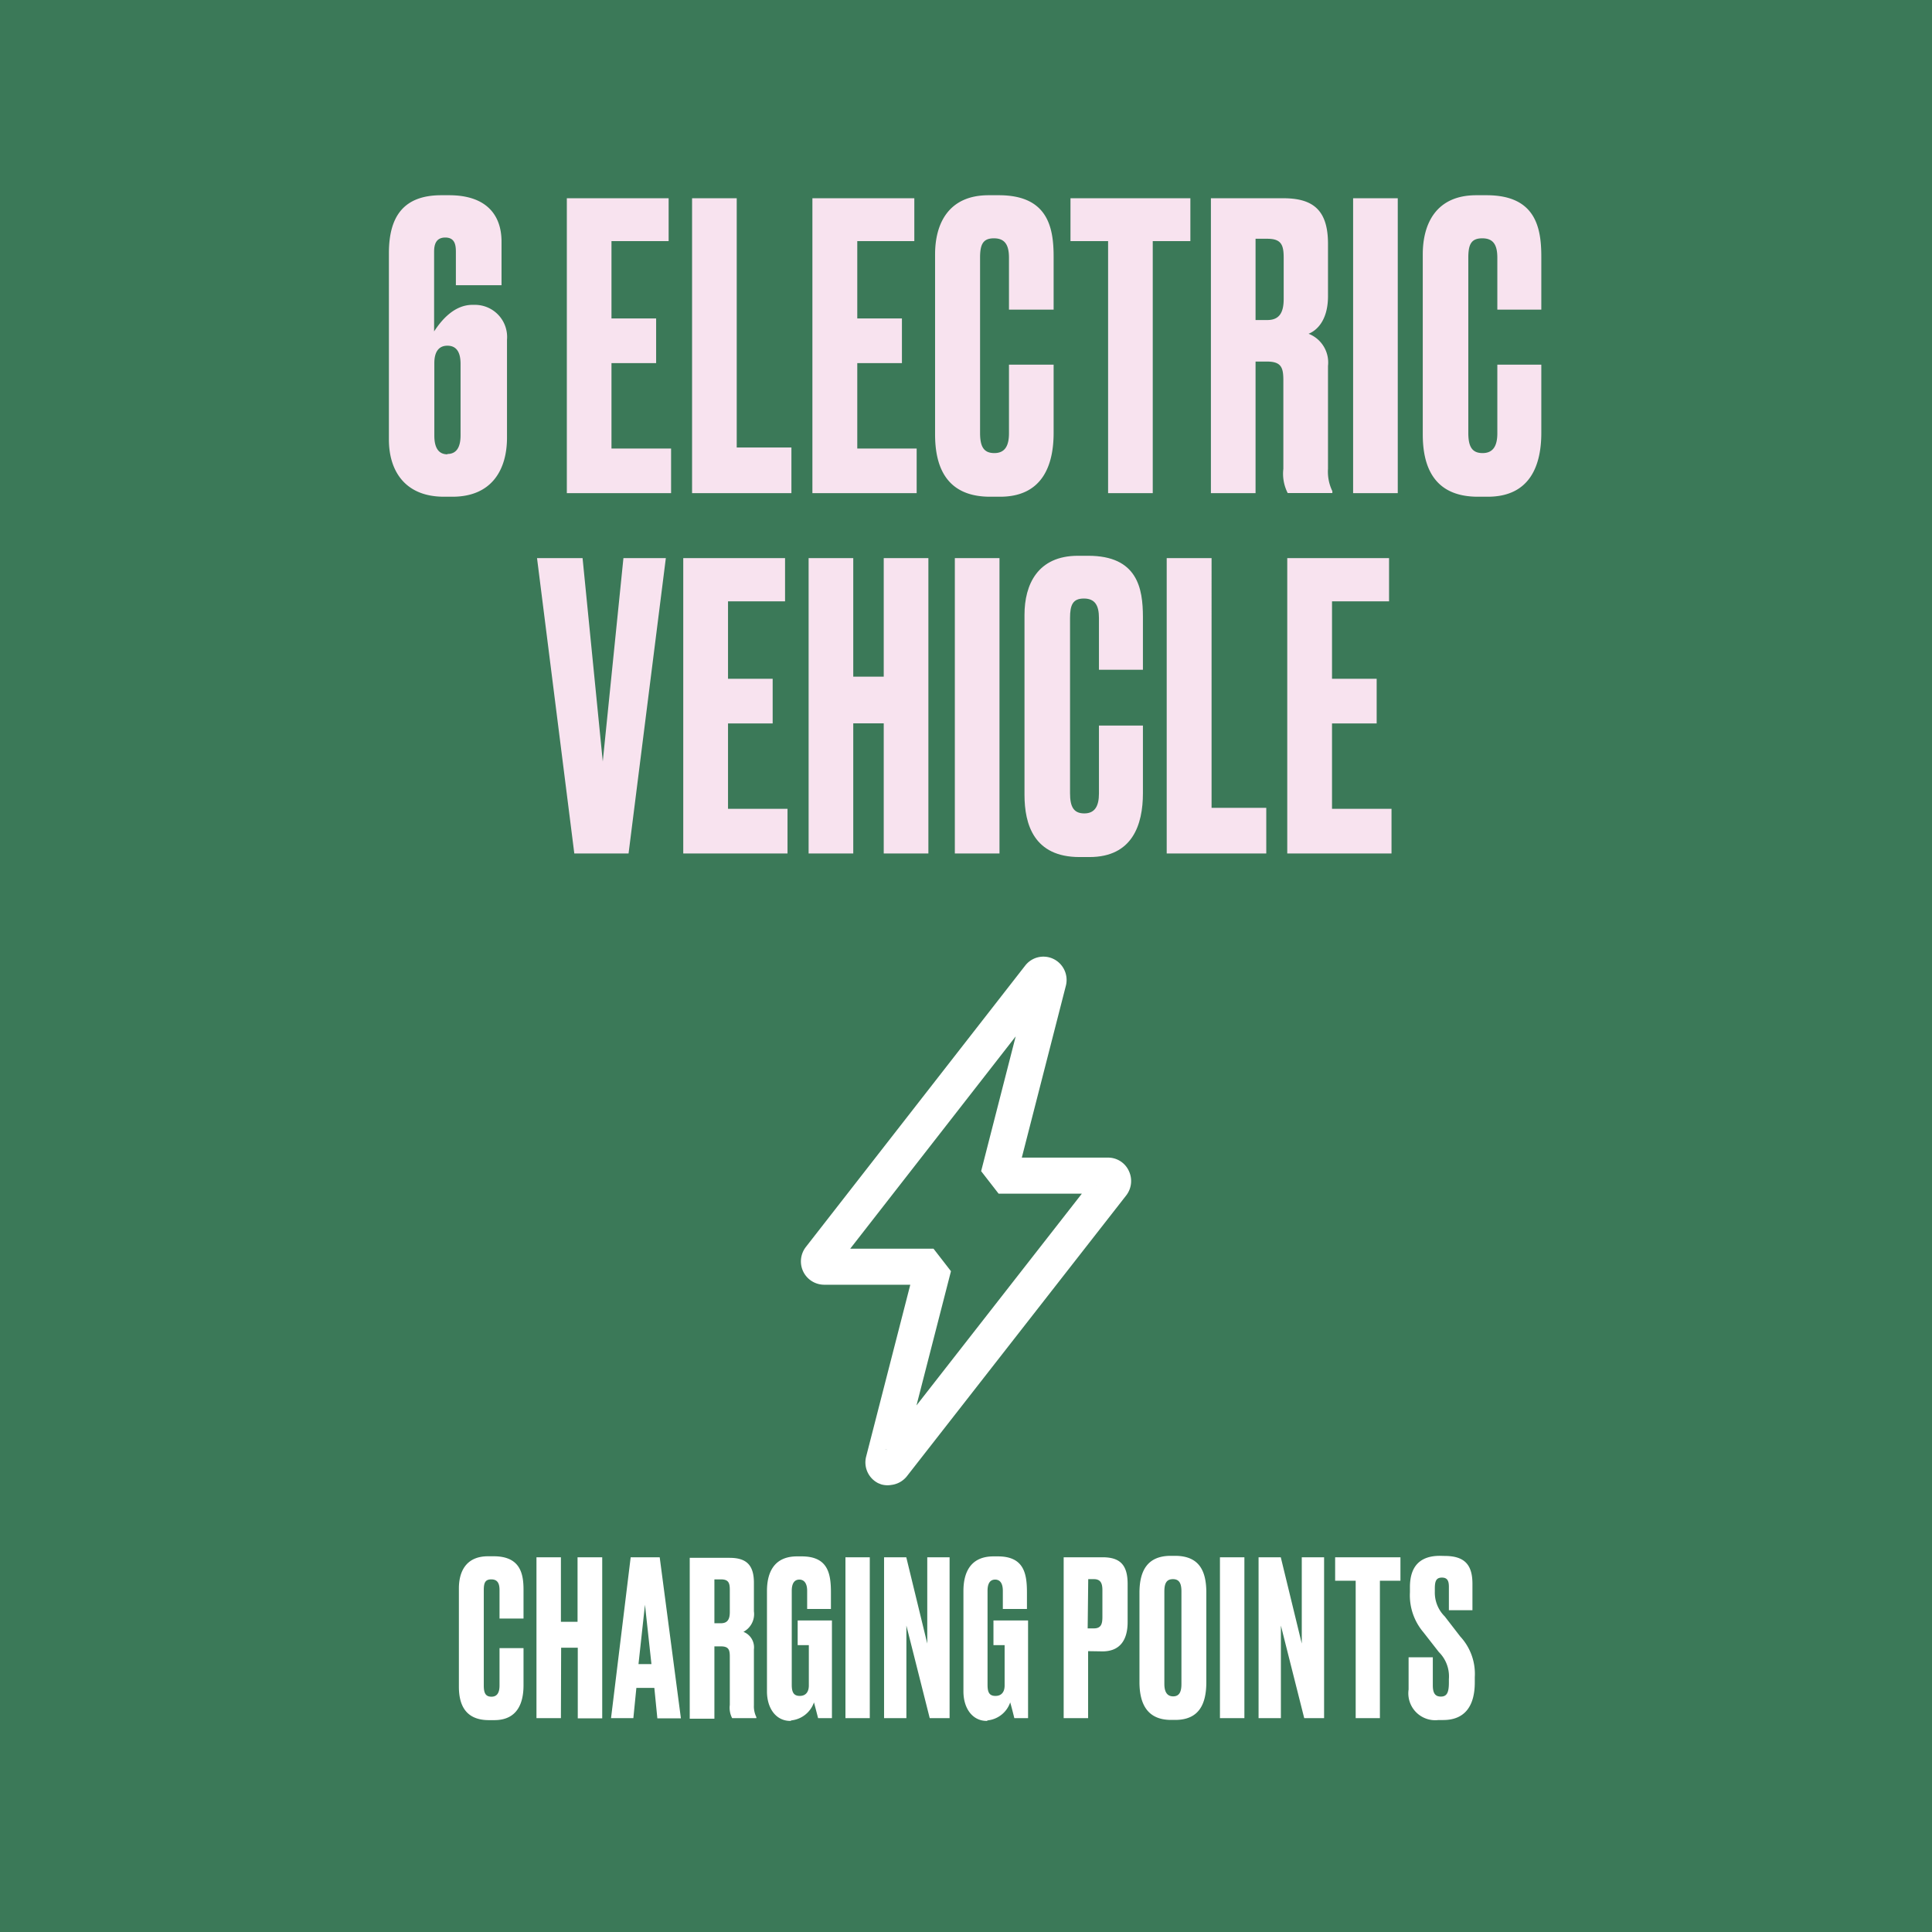 <svg xmlns="http://www.w3.org/2000/svg" viewBox="0 0 173.08 173.08">
  <g id="Layer_2" data-name="Layer 2">
    <g id="Layer_1-2" data-name="Layer 1">
      <rect width="173.08" height="173.08" style="fill: #3b7958"/>
      <path d="M129,139.38c-1.72,0-2.69.87-2.69,2.81v.46a5.11,5.11,0,0,0,1.2,3.57l1.39,1.78a3.07,3.07,0,0,1,.9,2.42v.33c0,.91-.2,1.24-.72,1.24s-.72-.33-.72-1v-2.52h-2.17v2.89a2.41,2.41,0,0,0,2.68,2.73h.42c1.94,0,2.83-1.26,2.83-3.37v-.47a4.92,4.92,0,0,0-1.3-3.64l-1.39-1.8a3,3,0,0,1-.89-2.21v-.27c0-.67.11-1,.64-1s.62.36.62.85v2.07h2.11v-2.36c0-1.71-.7-2.5-2.5-2.5Zm-9.39.13v2.1h1.84v12.31h2.17V141.61h1.84v-2.1Zm-6.86,0v14.41h2v-8.29l2.09,8.29h1.78V139.51h-2v7.73l-1.88-7.73Zm-1.27,0h-2.19v14.41h2.19Zm-5.64,11.35c0,.62-.14,1.11-.74,1.11s-.79-.49-.79-1.11v-8.29c0-.75.21-1.1.77-1.1s.76.37.76,1.1Zm2.23-8.19c0-2-.68-3.29-2.81-3.29h-.37c-2.07,0-2.81,1.3-2.81,3.31v8c0,2,.74,3.39,2.83,3.39h.37c2.11,0,2.79-1.38,2.79-3.39Zm-10.58-1.2H98c.64,0,.76.43.76,1v2.36c0,.6-.08,1.05-.76,1.05h-.56Zm1.28,6.47c1.49,0,2.25-.93,2.25-2.63V141.9c0-1.73-.7-2.39-2.25-2.39H95.29v14.41h2.19v-6ZM88.5,154.12a2.4,2.4,0,0,0,2-1.61c.18.62.35,1.34.37,1.41H92.1v-8.75H89v2.21h1V151c0,.54-.25.93-.82.93s-.71-.35-.71-1v-8.42c0-.66.23-1,.68-1s.69.35.69,1v1.63H92v-1.48c0-1.7-.27-3.23-2.61-3.23H89c-2.09,0-2.69,1.49-2.69,3.1v9c0,1.49.79,2.64,2.09,2.64Zm-9.3-14.61v14.41h2v-8.29l2.09,8.29h1.78V139.51h-2v7.73l-1.88-7.73Zm-1.28,0H75.74v14.41h2.18Zm-7,14.61a2.42,2.42,0,0,0,2-1.61c.17.62.35,1.34.37,1.41h1.24v-8.75H71.46v2.21h1V151c0,.54-.25.93-.81.93s-.72-.35-.72-1v-8.42c0-.66.24-1,.68-1s.7.35.7,1v1.63h2.13v-1.48c0-1.7-.27-3.23-2.62-3.23h-.42c-2.09,0-2.69,1.49-2.69,3.1v9c0,1.49.79,2.64,2.09,2.64ZM64,147.49h.56c.7,0,.82.28.82.91v4.34a2,2,0,0,0,.21,1.18h2.17v-.09a2.18,2.18,0,0,1-.22-1.07v-5a1.49,1.49,0,0,0-.94-1.57,1.8,1.8,0,0,0,.94-1.84v-2.56c0-1.62-.71-2.23-2.18-2.23H61.79v14.41H64Zm0-6h.58c.68,0,.8.31.8.93v2c0,.64-.2,1-.8,1H64Zm-6.22,2.27.58,5.32H57.2Zm1.11,10.18H61L59.1,139.51H56.5l-1.76,14.41h2l.27-2.71h1.61Zm-8.62-6.33h1.49v6.33h2.19V139.51H51.74v5.78H50.25v-5.78H48.06v14.41h2.19ZM44.75,151c0,.6-.19,1-.72,1s-.69-.33-.69-1v-8.56c0-.64.13-.95.67-.95s.74.33.74.95V145H46.9v-2.58c0-1.41-.27-3-2.67-3h-.51c-2,0-2.61,1.41-2.61,2.88v8.8c0,1.45.46,3,2.69,3h.48c2.1,0,2.62-1.57,2.62-3.12v-3.33H44.75Z" style="fill: #fff"/>
      <path d="M115.32,50V76.46h9.34v-4h-5.33V64.81h4v-4h-4V53.87h5.11V50Zm-10.8,0V76.46h8.92V72.37h-4.9V50ZM98.45,71.09c0,1.1-.35,1.78-1.31,1.78s-1.28-.6-1.28-1.81V55.36c0-1.17.25-1.74,1.24-1.74s1.35.61,1.35,1.74V60h3.94V55.29c0-2.59-.49-5.5-4.9-5.5h-.92c-3.62,0-4.79,2.59-4.79,5.29V71.2c0,2.66.85,5.58,4.93,5.58h.89c3.84,0,4.79-2.88,4.79-5.72V65H98.45ZM89.54,50h-4V76.46h4Zm-13.1,14.8h2.73V76.46h4V50h-4V60.62H76.44V50h-4V76.46h4ZM61.21,50V76.46h9.34v-4H65.22V64.81h4v-4h-4V53.87h5.11V50ZM51.45,76.46h4.86L59.65,50h-3.8L54,68.22,52.19,50H48.11Z" style="fill: #f8e3ef"/>
      <path d="M134.14,38.82c0,1.1-.36,1.77-1.32,1.77s-1.28-.6-1.28-1.81V23.09c0-1.18.25-1.74,1.25-1.74s1.35.6,1.35,1.74v4.65h3.94V23c0-2.6-.5-5.51-4.9-5.51h-.93c-3.62,0-4.79,2.59-4.79,5.29V38.92c0,2.67.85,5.58,4.94,5.58h.88c3.84,0,4.8-2.88,4.8-5.72V32.67h-3.94Zm-8.92-21.06h-4V44.18h4ZM112.48,32.39h1c1.28,0,1.49.5,1.49,1.67V42a3.81,3.81,0,0,0,.39,2.17h4V44a4,4,0,0,1-.39-2V32.78a2.76,2.76,0,0,0-1.74-2.88c.71-.28,1.74-1.17,1.74-3.37V21.84c0-3-1.32-4.08-4-4.08h-6.49V44.18h4Zm0-11h1.06c1.25,0,1.46.56,1.46,1.7v3.69c0,1.18-.36,1.89-1.46,1.89h-1.06ZM95.9,17.76V21.6h3.37V44.18h4V21.6h3.37V17.76ZM90.39,38.82c0,1.1-.35,1.77-1.31,1.77S87.8,40,87.8,38.78V23.09c0-1.18.25-1.74,1.24-1.74s1.35.6,1.35,1.74v4.65h4V23c0-2.6-.5-5.51-4.9-5.51h-.93c-3.62,0-4.79,2.59-4.79,5.29V38.92c0,2.67.85,5.58,4.93,5.58h.89c3.84,0,4.8-2.88,4.8-5.72V32.67h-4ZM72.78,17.76V44.18h9.34v-4H76.8V32.53h4v-4h-4V21.6h5.11V17.76ZM62,17.76V44.18H70.9V40.09H66V17.76Zm-11.22,0V44.18h9.34v-4H54.78V32.53h4v-4h-4V21.6H59.9V17.76Zm-8.45,9.55c-1.63,0-2.77,1.35-3.44,2.38V22.55c0-.6.14-1.27,1-1.27s.95.67.95,1.27v3h4.09v-3.9c0-2.42-1.39-4.16-4.69-4.16h-.71c-3.41,0-4.69,1.95-4.69,5.19V39.38c0,2.74,1.39,5.12,4.94,5.12h.75c3.55,0,4.89-2.45,4.89-5.29V30.44a2.88,2.88,0,0,0-2.91-3.13ZM40.08,40.7c-.78,0-1.17-.57-1.17-1.67v-6.5c0-1,.39-1.56,1.17-1.56s1.18.53,1.18,1.63V39c0,1.1-.39,1.67-1.18,1.67" style="fill: #f8e3ef"/>
      <path d="M99.67,105.59a.43.43,0,0,0-.41-.27h-9.8l4.46-17.4a.48.48,0,0,0-.23-.55.45.45,0,0,0-.57.12L73.47,112.7a.49.49,0,0,0-.06.51.48.48,0,0,0,.42.27h9.8l-4.47,17.4a.47.47,0,0,0,.24.55.36.36,0,0,0,.21,0,.48.48,0,0,0,.36-.17L99.62,106.1A.49.49,0,0,0,99.67,105.59Z" style="fill: none;stroke: #fff;stroke-linejoin: bevel;stroke-width: 3.228px"/>
      <rect width="173.08" height="173.08" style="fill: none"/>
    </g>
  </g>
</svg>

